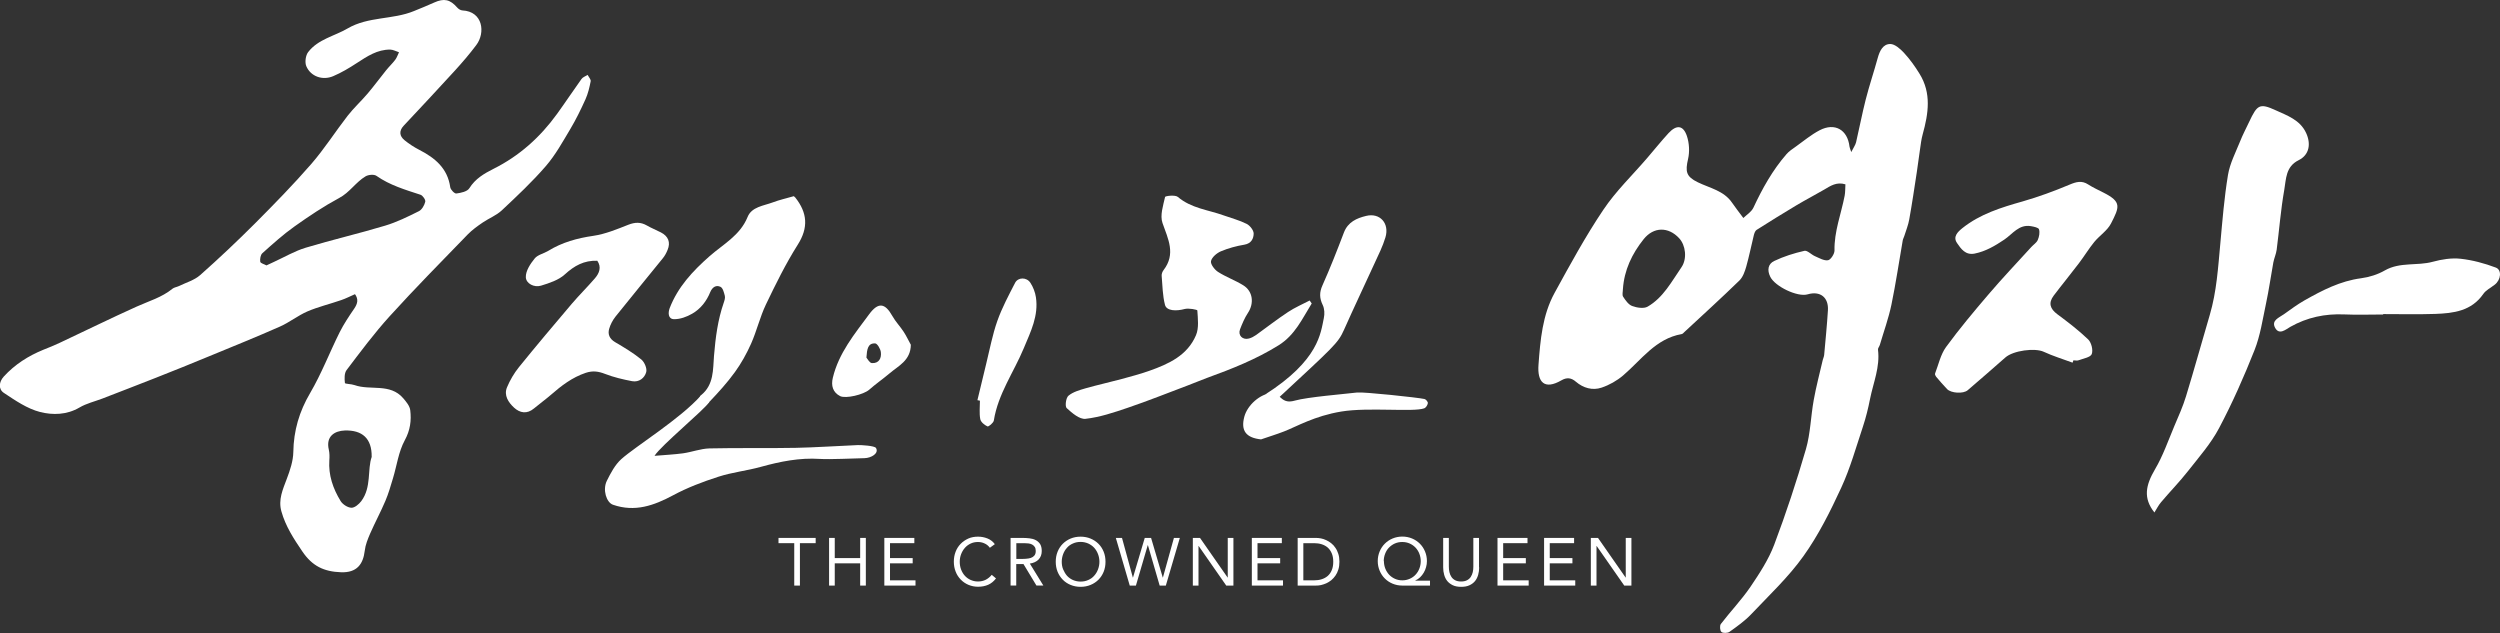 <?xml version="1.0" encoding="UTF-8"?><svg id="logos" xmlns="http://www.w3.org/2000/svg" width="300" height="76" viewBox="0 0 300 76"><rect x="0" y="0" width="300" height="76" fill="#333333" stroke="none"/><path d="M42.6,35.3c-.57,.25-1.09,.52-1.65,.71-1.35,.47-2.75,.8-4.06,1.36-1.15,.5-2.16,1.32-3.32,1.83-2.78,1.23-5.61,2.37-8.42,3.53-2.17,.9-4.35,1.78-6.54,2.64-2.1,.83-4.22,1.64-6.33,2.46-.92,.35-1.91,.58-2.74,1.07-1.53,.9-3.22,.92-4.73,.54-1.55-.4-2.97-1.38-4.34-2.29-.69-.45-.6-1.32-.02-1.96,1.32-1.45,2.94-2.48,4.75-3.22,.65-.26,1.31-.52,1.94-.82,3.09-1.45,6.15-2.96,9.26-4.36,1.46-.66,3.02-1.1,4.29-2.14,.21-.17,.52-.2,.77-.32,.86-.42,1.86-.7,2.56-1.32,2.26-2,4.46-4.08,6.6-6.22,2.3-2.31,4.59-4.65,6.73-7.11,1.58-1.82,2.88-3.87,4.36-5.78,.74-.95,1.64-1.77,2.42-2.69,.76-.9,1.46-1.85,2.2-2.77,.35-.44,.77-.83,1.1-1.27,.2-.26,.3-.6,.45-.9-.35-.11-.69-.31-1.04-.32-1.56-.02-2.78,.81-4.03,1.62-.9,.59-1.84,1.15-2.83,1.57-1.27,.54-2.69,.04-3.22-1.19-.2-.46-.09-1.3,.22-1.7,1.19-1.55,3.15-1.91,4.74-2.84,2.48-1.45,5.42-1.03,7.97-2.09,.81-.33,1.62-.66,2.42-1.02,1.18-.53,1.89-.38,2.76,.61,.15,.17,.4,.33,.61,.34,2.49,.12,2.78,2.69,1.68,4.15-.8,1.07-1.67,2.08-2.57,3.07-2.03,2.23-4.09,4.42-6.15,6.62-.58,.62-.51,1.24,.11,1.74,.54,.44,1.14,.83,1.76,1.15,1.89,.97,3.4,2.21,3.72,4.49,.04,.29,.51,.78,.73,.75,.55-.07,1.31-.23,1.56-.63,.72-1.15,1.77-1.76,2.92-2.34,3.08-1.54,5.58-3.78,7.59-6.56,1.01-1.39,1.95-2.82,2.95-4.21,.16-.23,.49-.33,.74-.49,.13,.26,.41,.55,.36,.77-.14,.73-.32,1.48-.62,2.15-.55,1.22-1.14,2.43-1.82,3.57-.91,1.52-1.78,3.11-2.93,4.44-1.63,1.89-3.47,3.61-5.29,5.32-.65,.61-1.54,.95-2.29,1.46-.63,.43-1.26,.88-1.79,1.42-3.15,3.25-6.34,6.48-9.38,9.83-1.85,2.04-3.51,4.27-5.17,6.46-.28,.37-.26,1.04-.2,1.55,.01,.12,.77,.11,1.15,.25,1.91,.68,4.26-.26,5.84,1.57,.36,.42,.79,.93,.85,1.44,.15,1.25,0,2.41-.66,3.62-.75,1.38-.95,3.04-1.42,4.58-.27,.9-.53,1.81-.9,2.68-.56,1.32-1.24,2.58-1.82,3.9-.29,.67-.58,1.38-.66,2.09-.19,1.62-.95,2.65-2.84,2.58-2.06-.07-3.46-.74-4.65-2.5-1.04-1.53-2.01-3.02-2.51-4.8-.4-1.41,.17-2.64,.65-3.92,.39-1.03,.76-2.13,.78-3.21,.04-2.57,.71-4.85,2.02-7.08,1.36-2.32,2.33-4.86,3.53-7.27,.5-1,1.13-1.94,1.76-2.86,.39-.58,.55-1.11,.07-1.76Zm-10.63-3.45c.34-.16,.62-.29,.9-.42,1.27-.58,2.5-1.31,3.83-1.71,3.15-.95,6.36-1.69,9.51-2.64,1.4-.42,2.74-1.08,4.06-1.74,.36-.18,.66-.71,.76-1.13,.06-.23-.3-.75-.57-.84-1.83-.6-3.68-1.14-5.29-2.27-.29-.2-.96-.14-1.3,.06-1.18,.7-1.9,1.93-3.17,2.6-1.86,1-3.62,2.18-5.34,3.4-1.37,.97-2.62,2.1-3.87,3.22-.23,.2-.31,.7-.26,1.03,.03,.18,.48,.29,.75,.44Zm12.63,22.95c.03-2.19-1.14-3.21-3.23-3.14-1.19,.04-2.3,.68-1.91,2.31,.09,.4,.09,.84,.06,1.26-.12,1.79,.44,3.4,1.35,4.89,.24,.4,.84,.79,1.29,.81,.39,.02,.91-.42,1.19-.79,1.26-1.68,.71-3.8,1.26-5.33Z" fill="#fff"/><path d="M209.2,26.16c.39-.38,.97-.73,1.21-1.24,1.07-2.29,2.29-4.49,3.96-6.41,.31-.36,.73-.64,1.13-.92,.94-.67,1.84-1.43,2.86-1.96,1.82-.95,3.35-.06,3.58,1.96,.01,.1,.06,.2,.21,.66,.28-.55,.5-.85,.58-1.18,.4-1.7,.72-3.41,1.15-5.1,.43-1.69,.99-3.34,1.45-5.02,.23-.84,.63-1.67,1.5-1.67,.55,0,1.2,.58,1.64,1.05,.71,.77,1.33,1.63,1.88,2.53,1.44,2.33,1.06,4.77,.38,7.23-.17,.6-.24,1.23-.33,1.85-.14,.9-.24,1.8-.38,2.7-.29,1.9-.57,3.8-.91,5.69-.12,.68-.39,1.34-.6,2.01-.05,.17-.15,.33-.18,.5-.45,2.58-.83,5.17-1.36,7.73-.34,1.63-.92,3.22-1.39,4.82-.06,.2-.25,.4-.22,.58,.26,2.06-.56,3.94-.95,5.88-.22,1.13-.5,2.26-.86,3.35-.82,2.46-1.52,4.98-2.6,7.32-1.31,2.84-2.73,5.69-4.54,8.22-1.8,2.52-4.11,4.69-6.26,6.96-.77,.81-1.7,1.47-2.61,2.12-.23,.16-.78,.18-.97,.01-.18-.15-.22-.75-.07-.95,1.15-1.5,2.47-2.88,3.54-4.44,1.09-1.61,2.19-3.29,2.87-5.09,1.42-3.76,2.68-7.59,3.8-11.45,.55-1.9,.58-3.94,.94-5.91,.29-1.61,.71-3.2,1.08-4.79,.05-.2,.15-.4,.17-.61,.16-1.78,.34-3.56,.45-5.34,.1-1.57-.93-2.37-2.43-1.93-1.23,.36-3.91-.95-4.48-2.09-.42-.83-.26-1.57,.46-1.91,1.15-.55,2.39-.94,3.63-1.22,.35-.08,.82,.45,1.26,.64,.51,.22,1.09,.57,1.57,.49,.32-.05,.78-.75,.78-1.16-.05-2.29,.8-4.4,1.22-6.59,.08-.43,.06-.89,.09-1.36-1.06-.32-1.78,.18-2.54,.63-1.11,.65-2.26,1.24-3.36,1.9-1.6,.96-3.19,1.94-4.76,2.94-.17,.11-.27,.4-.33,.63-.31,1.26-.56,2.53-.91,3.77-.17,.59-.4,1.26-.82,1.67-2.16,2.1-4.39,4.13-6.6,6.18-.1,.1-.21,.23-.33,.25-3.13,.55-4.83,3.09-7.02,4.96-.75,.64-1.67,1.16-2.6,1.47-1.08,.36-2.18,.05-3.07-.71-.56-.49-1.1-.54-1.74-.17-2.04,1.18-2.91,.23-2.75-1.87,.22-2.97,.47-5.97,1.94-8.64,1.85-3.37,3.69-6.76,5.83-9.94,1.51-2.26,3.52-4.18,5.3-6.26,.85-.99,1.66-2,2.54-2.96,.96-1.03,1.76-.95,2.2,.36,.28,.84,.34,1.87,.14,2.74-.35,1.52-.25,2.12,1.18,2.81,1.44,.7,3.11,1,4.1,2.45,.37,.54,.77,1.05,1.35,1.83Zm-14.45,8.52c0,.32-.12,.71,.03,.93,.28,.43,.64,.95,1.08,1.11,.56,.21,1.39,.34,1.85,.08,1.88-1.08,2.88-3.01,4.06-4.72,.72-1.04,.5-2.67-.27-3.49-1.29-1.4-3.06-1.39-4.26,.11-1.4,1.75-2.34,3.72-2.49,5.99Z" fill="#fff"/><path d="M258.53,61.5c-1.37-1.73-1.06-3.26,.08-5.2,.95-1.61,1.57-3.42,2.3-5.15,.5-1.18,1.04-2.37,1.41-3.59,.99-3.24,1.89-6.51,2.85-9.76,.83-2.81,1-5.7,1.27-8.59,.25-2.75,.47-5.51,.92-8.23,.23-1.37,.91-2.68,1.44-3.99,.32-.81,.73-1.58,1.1-2.37,.97-2.05,1.24-2.28,3.2-1.38,1.35,.62,2.9,1.14,3.63,2.71,.61,1.31,.39,2.64-.89,3.27-1.58,.78-1.5,2.28-1.73,3.57-.42,2.37-.6,4.79-.91,7.18-.07,.51-.3,1.01-.4,1.52-.3,1.64-.53,3.31-.88,4.94-.4,1.88-.68,3.82-1.38,5.59-1.26,3.18-2.65,6.33-4.25,9.35-.98,1.86-2.42,3.49-3.73,5.16-1.01,1.29-2.17,2.47-3.23,3.73-.32,.37-.54,.83-.81,1.25Z" fill="#fff"/><path d="M248.71,43.52c-1.16-.43-2.35-.79-3.47-1.31-1.04-.48-3.65-.16-4.61,.7-1.49,1.32-3,2.62-4.51,3.92-.53,.45-1.99,.36-2.47-.14-.46-.48-.89-.98-1.32-1.49-.08-.1-.16-.28-.12-.38,.41-1.07,.66-2.27,1.31-3.17,1.61-2.2,3.37-4.3,5.14-6.37,1.64-1.92,3.39-3.76,5.09-5.63,.26-.29,.64-.52,.78-.85,.17-.39,.27-.9,.15-1.28-.06-.21-.62-.32-.97-.38-1.44-.25-2.21,.95-3.19,1.61-1.12,.75-2.23,1.41-3.56,1.68-1.11,.22-1.64-.57-2.12-1.27-.51-.75,.07-1.32,.64-1.78,2.13-1.7,4.66-2.48,7.24-3.21,1.91-.55,3.79-1.24,5.62-2.01,.81-.34,1.47-.53,2.25-.02,.59,.38,1.24,.67,1.86,.99,2.16,1.1,1.89,1.7,.87,3.69-.44,.86-1.38,1.45-2.01,2.22-.66,.81-1.2,1.71-1.84,2.55-.99,1.31-2.04,2.58-3.03,3.89-.66,.88-.43,1.58,.43,2.22,1.28,.95,2.56,1.93,3.71,3.03,.39,.38,.61,1.28,.43,1.76-.15,.39-1.01,.53-1.57,.74-.19,.07-.42,.01-.63,.01l-.1,.28Z" fill="#fff"/><path d="M157.41,36.41c-1.13,1.81-1.99,3.78-3.97,5.02-2.71,1.69-5.63,2.84-8.6,3.92-.76,.28-1.5,.6-2.25,.88-2.42,.91-4.83,1.88-7.28,2.71-1.65,.56-3.34,1.13-5.05,1.32-.71,.08-1.62-.7-2.26-1.29-.22-.21-.09-1.23,.21-1.48,.55-.46,1.33-.68,2.05-.89,1.44-.41,2.9-.73,4.35-1.12,1.12-.3,2.24-.61,3.33-.99,2.32-.82,4.56-1.85,5.58-4.27,.37-.87,.22-1.98,.16-2.97,0-.09-1.04-.3-1.52-.17-1.03,.28-2.17,.23-2.36-.49-.29-1.12-.3-2.32-.4-3.49-.02-.23,.09-.51,.23-.69,1.49-1.94,.54-3.73-.13-5.65-.32-.91,.08-2.1,.31-3.13,.03-.12,1.22-.27,1.53,0,1.61,1.37,3.65,1.55,5.51,2.22,.92,.33,1.89,.58,2.76,1.02,.39,.2,.84,.78,.83,1.17-.01,.58-.28,1.18-1.11,1.32-.96,.16-1.93,.42-2.83,.8-.49,.21-1.08,.71-1.18,1.17-.08,.36,.42,1.02,.83,1.29,.96,.62,2.07,1.01,3.05,1.62,1.16,.72,1.31,2.17,.55,3.31-.4,.61-.69,1.3-.95,1.98-.27,.72,.32,1.3,1.08,1.09,.3-.08,.59-.24,.85-.42,1.28-.92,2.52-1.89,3.84-2.76,.81-.54,1.73-.93,2.59-1.38l.24,.35Z" fill="#fff"/><path d="M71.68,31.29c-1.59-.06-2.76,.6-3.89,1.63-.75,.69-1.86,1.05-2.87,1.36-.82,.25-1.79-.25-1.82-1.01-.03-.75,.54-1.61,1.06-2.25,.36-.45,1.09-.59,1.62-.91,1.67-1.03,3.48-1.53,5.42-1.81,1.44-.21,2.83-.79,4.2-1.33,.8-.31,1.47-.34,2.21,.08,.55,.32,1.14,.55,1.7,.84,.89,.46,1.18,1.19,.8,2.1-.14,.35-.33,.71-.57,1-1.88,2.33-3.8,4.65-5.67,6.99-.34,.43-.62,.95-.77,1.48-.19,.66,.05,1.2,.7,1.59,1.09,.64,2.18,1.29,3.15,2.08,.38,.31,.71,1.07,.6,1.51-.19,.72-.86,1.26-1.71,1.1-1.09-.21-2.2-.47-3.23-.87-.8-.31-1.47-.41-2.32-.13-1.63,.55-2.92,1.54-4.18,2.64-.66,.57-1.37,1.08-2.04,1.64-.84,.7-1.68,.54-2.38-.1-.68-.63-1.25-1.47-.85-2.44,.36-.86,.85-1.7,1.44-2.43,2.07-2.56,4.2-5.08,6.33-7.59,.89-1.04,1.87-2.01,2.76-3.04,.55-.63,.84-1.36,.3-2.14Z" fill="#fff"/><path d="M95.27,23.55c.12,.11,.15,.13,.17,.16,1.44,1.82,1.6,3.6,.28,5.67-1.44,2.28-2.64,4.72-3.81,7.16-.72,1.51-1.1,3.17-1.78,4.7-.53,1.19-1.18,2.36-1.94,3.41-.92,1.27-1.99,2.45-3.08,3.59-.25,.27-.85,.21-1.29,.3,.1-.38,.06-.92,.31-1.12,1.55-1.25,1.42-3.09,1.55-4.72,.18-2.18,.45-4.31,1.17-6.38,.09-.26,.19-.57,.13-.82-.1-.39-.23-.94-.52-1.08-.52-.25-.97,.02-1.23,.63-.44,1.09-1.16,2.02-2.18,2.6-.64,.37-1.43,.66-2.15,.65-.73,0-.75-.75-.54-1.32,.98-2.54,2.75-4.44,4.78-6.23,1.62-1.43,3.67-2.49,4.57-4.71,.49-1.22,1.91-1.34,3.01-1.75,.82-.31,1.68-.5,2.54-.75Z" fill="#fff"/><path d="M285.98,37.74c-1.55,0-3.11,.06-4.66-.01-2.31-.1-4.46,.35-6.48,1.49-.53,.3-1.33,1.04-1.83,.11-.48-.89,.5-1.22,1.07-1.63,.8-.57,1.59-1.16,2.45-1.65,2.14-1.21,4.3-2.33,6.8-2.66,.98-.13,2-.45,2.85-.94,1.82-1.04,3.87-.52,5.76-1.04,1.07-.29,2.24-.48,3.33-.36,1.44,.16,2.88,.55,4.23,1.06,.75,.29,.61,1.48-.13,2.05-.47,.37-1.06,.65-1.38,1.12-1.42,2.05-3.57,2.31-5.76,2.39-2.08,.07-4.17,.02-6.25,.02v.05Z" fill="#fff"/><path d="M85.12,48.24c-.61,.95-5.76,5.18-6.58,6.46,1.32-.11,2.37-.16,3.41-.3,1.07-.15,2.12-.56,3.18-.59,3.46-.08,6.93,0,10.39-.07,2.18-.04,5.25-.24,7.43-.33,.35-.01,2.01,.07,2.17,.35,.38,.63-.55,1.2-1.38,1.22-1.27,.02-4.09,.17-5.36,.09-2.43-.16-4.75,.31-7.07,.95-1.69,.47-3.45,.65-5.11,1.19-1.86,.6-3.71,1.3-5.42,2.22-2.31,1.24-4.6,2.05-7.22,1.14-.79-.27-1.27-1.79-.74-2.87,.46-.93,.98-1.92,1.73-2.6,1.71-1.54,7.1-4.84,9.59-7.67,.09,.07,.89,.75,.98,.82Z" fill="#fff"/><path d="M151.82,47.34c6.47-4.13,6.66-7.4,7.04-9.17,.11-.5,.08-1.12-.13-1.56-.4-.83-.42-1.52-.03-2.38,.93-2.08,1.76-4.2,2.57-6.33,.48-1.26,1.54-1.72,2.66-1.99,1.66-.41,2.83,.89,2.32,2.58-.32,1.07-.83,2.08-1.3,3.1-1.22,2.67-2.49,5.33-3.68,8.01-.71,1.6-1.26,2.03-7.99,8.28-.08,.07-1.15-.57-1.46-.54Z" fill="#fff"/><path d="M117.29,48.02c.35-1.45,.69-2.9,1.05-4.35,.43-1.73,.75-3.49,1.34-5.16,.56-1.58,1.36-3.07,2.13-4.57,.36-.69,1.39-.7,1.84,0,.33,.51,.57,1.13,.66,1.73,.33,2.22-.61,4.09-1.45,6.1-1.2,2.89-3.1,5.51-3.6,8.69-.05,.29-.63,.76-.76,.71-.36-.16-.81-.53-.87-.88-.13-.71-.04-1.47-.04-2.21l-.31-.06Z" fill="#fff"/><path d="M109.3,41.37c-.02,1.9-1.5,2.53-2.56,3.44-.79,.67-1.65,1.26-2.43,1.95-.68,.6-2.83,1.11-3.5,.77-.87-.45-1.1-1.25-.87-2.2,.71-2.97,2.61-5.25,4.35-7.61,1.1-1.49,1.91-1.38,2.8,.21,.37,.66,.92,1.23,1.34,1.87,.33,.5,.58,1.05,.87,1.57Zm-5.33,1.54c.12,.13,.37,.64,.65,.66,.86,.06,1.18-.6,1.08-1.33-.05-.38-.42-1.01-.67-1.03-.89-.05-.99,.69-1.06,1.7Z" fill="#fff"/><path d="M151.35,52.73c-1.83-.19-2.48-1.04-2.03-2.73,.37-1.38,1.88-2.74,3.32-2.85,.33-.02,.75,.3,1.04,.57,.52,.49,1,.55,1.71,.35,1.54-.43,5.88-.78,7.47-.97,.76-.09,7.29,.6,8.08,.78,.18,.04,.43,.35,.4,.5-.03,.23-.23,.55-.44,.62-1.28,.47-6.68-.15-9.92,.38s-5.39,1.81-6.89,2.39c-.9,.35-1.83,.63-2.75,.95Z" fill="#fff"/><g><path d="M97.88,65.18h-1.89v5.09h-.68v-5.09h-1.89v-.63h4.46v.63Z" fill="#fff"/><path d="M99.49,64.55h.68v2.42h3.05v-2.42h.68v5.72h-.68v-2.67h-3.05v2.67h-.68v-5.72Z" fill="#fff"/><path d="M106.13,64.55h3.59v.63h-2.92v1.79h2.72v.63h-2.72v2.04h3.06v.63h-3.74v-5.72Z" fill="#fff"/><path d="M118.78,65.73c-.17-.23-.38-.41-.64-.52-.25-.12-.52-.17-.79-.17-.32,0-.61,.06-.88,.19-.27,.13-.5,.3-.69,.52-.19,.22-.34,.47-.45,.76-.11,.29-.16,.59-.16,.9,0,.33,.05,.64,.16,.93,.11,.29,.26,.54,.45,.75,.19,.21,.42,.38,.69,.5,.27,.12,.56,.19,.88,.19,.35,0,.66-.07,.94-.21,.27-.14,.51-.34,.72-.59l.51,.43c-.26,.34-.57,.6-.93,.76s-.77,.24-1.23,.24c-.41,0-.79-.08-1.15-.23-.35-.15-.66-.36-.92-.63-.26-.27-.47-.58-.61-.95-.15-.37-.22-.77-.22-1.2s.07-.81,.21-1.18c.14-.37,.34-.68,.6-.95,.26-.27,.57-.48,.92-.64,.35-.16,.75-.23,1.17-.23,.39,0,.76,.07,1.12,.21,.36,.14,.66,.37,.9,.69l-.59,.43Z" fill="#fff"/><path d="M121.27,64.55h1.46c.27,0,.55,.02,.82,.05,.27,.03,.52,.1,.73,.21,.22,.11,.39,.27,.53,.47,.13,.21,.2,.49,.2,.84,0,.42-.13,.76-.38,1.02s-.6,.42-1.05,.49l1.62,2.63h-.83l-1.55-2.57h-.87v2.57h-.68v-5.72Zm.68,2.52h.61c.19,0,.38,0,.58-.02,.2-.01,.39-.05,.56-.1,.17-.06,.31-.15,.42-.28,.11-.13,.17-.31,.17-.55,0-.2-.04-.37-.12-.49-.08-.12-.19-.22-.32-.29-.13-.07-.28-.11-.44-.13-.16-.02-.33-.03-.5-.03h-.95v1.89Z" fill="#fff"/><path d="M129.67,70.42c-.44,0-.83-.08-1.2-.23-.36-.15-.68-.36-.94-.63s-.47-.58-.62-.95-.22-.77-.22-1.2,.07-.83,.22-1.2c.15-.37,.36-.69,.62-.95s.58-.48,.94-.63c.36-.15,.76-.23,1.2-.23s.84,.08,1.2,.23c.36,.15,.68,.36,.95,.63s.47,.58,.62,.95c.15,.37,.22,.77,.22,1.2s-.07,.83-.22,1.2c-.15,.37-.36,.69-.62,.95s-.58,.48-.95,.63c-.36,.15-.76,.23-1.2,.23Zm0-.63c.33,0,.64-.06,.92-.19,.28-.12,.52-.29,.71-.51,.2-.22,.35-.47,.46-.76s.17-.6,.17-.92-.06-.64-.17-.92c-.11-.29-.26-.54-.46-.76-.2-.22-.44-.38-.71-.51-.28-.12-.58-.19-.92-.19s-.64,.06-.92,.19c-.28,.12-.52,.29-.71,.51-.2,.22-.35,.47-.46,.76-.11,.29-.17,.6-.17,.92s.05,.64,.17,.92,.27,.54,.46,.76c.2,.22,.44,.39,.71,.51,.28,.12,.58,.19,.92,.19Z" fill="#fff"/><path d="M133.89,64.55h.75l1.3,4.75h.02l1.41-4.75h.76l1.4,4.75h.02l1.32-4.75h.71l-1.68,5.72h-.74l-1.41-4.85h-.02l-1.42,4.85h-.74l-1.67-5.72Z" fill="#fff"/><path d="M143.14,64.55h.86l3.31,4.75h.02v-4.75h.68v5.72h-.86l-3.31-4.75h-.02v4.75h-.68v-5.72Z" fill="#fff"/><path d="M150.23,64.55h3.59v.63h-2.92v1.79h2.72v.63h-2.72v2.04h3.06v.63h-3.74v-5.72Z" fill="#fff"/><path d="M155.72,64.55h2.2c.19,0,.39,.02,.6,.06,.21,.04,.42,.11,.63,.21,.21,.09,.41,.22,.6,.37,.19,.15,.36,.33,.5,.55,.15,.21,.26,.46,.35,.73,.09,.28,.13,.59,.13,.94s-.04,.66-.13,.94c-.09,.28-.2,.52-.35,.73-.15,.21-.31,.39-.5,.55-.19,.15-.39,.27-.6,.37-.21,.09-.42,.16-.63,.21s-.41,.06-.6,.06h-2.2v-5.72Zm.68,5.09h1.29c.33,0,.63-.04,.91-.13,.28-.09,.52-.22,.73-.4,.2-.18,.37-.41,.48-.69,.12-.28,.18-.62,.18-1.01s-.06-.73-.18-1.01c-.12-.28-.28-.51-.48-.69-.21-.18-.45-.31-.73-.4-.28-.09-.58-.13-.91-.13h-1.29v4.46Z" fill="#fff"/><path d="M171.6,70.27h-3.32c-.42,0-.81-.08-1.17-.23-.36-.15-.67-.36-.93-.62-.26-.26-.47-.57-.62-.93s-.23-.74-.23-1.16,.08-.8,.23-1.16,.36-.67,.62-.93c.26-.26,.57-.47,.93-.62,.36-.15,.75-.23,1.17-.23s.81,.08,1.17,.23c.36,.15,.67,.36,.93,.62,.26,.26,.47,.57,.62,.93,.15,.36,.23,.74,.23,1.16,0,.24-.03,.48-.1,.72-.06,.24-.16,.46-.28,.67-.12,.21-.27,.39-.44,.56-.17,.16-.36,.29-.58,.38v.02h1.77v.58Zm-5.53-2.93c0,.32,.06,.62,.17,.9,.11,.28,.27,.52,.46,.73,.2,.21,.43,.37,.7,.49,.27,.12,.56,.18,.88,.18s.6-.06,.88-.18c.27-.12,.51-.28,.7-.49,.2-.21,.35-.45,.46-.73s.17-.58,.17-.9-.06-.62-.17-.9c-.11-.28-.26-.52-.46-.73-.2-.21-.43-.37-.7-.49-.27-.12-.56-.18-.89-.18s-.62,.06-.89,.18-.5,.29-.7,.49-.35,.45-.46,.73c-.11,.28-.17,.58-.17,.9Z" fill="#fff"/><path d="M177.5,68.09c0,.31-.04,.61-.12,.89-.08,.28-.2,.53-.37,.74-.17,.21-.39,.38-.67,.51s-.61,.19-1,.19-.73-.06-1-.19c-.27-.13-.5-.3-.67-.51-.17-.21-.29-.46-.37-.74-.08-.28-.12-.58-.12-.89v-3.54h.68v3.44c0,.23,.02,.45,.07,.67s.13,.41,.24,.57c.11,.17,.26,.3,.45,.4s.43,.15,.71,.15,.52-.05,.71-.15,.34-.23,.45-.4c.11-.17,.19-.36,.24-.57,.05-.22,.07-.44,.07-.67v-3.44h.68v3.54Z" fill="#fff"/><path d="M179.71,64.55h3.59v.63h-2.92v1.79h2.72v.63h-2.72v2.04h3.06v.63h-3.74v-5.72Z" fill="#fff"/><path d="M185.3,64.55h3.59v.63h-2.92v1.79h2.72v.63h-2.72v2.04h3.06v.63h-3.74v-5.72Z" fill="#fff"/><path d="M190.9,64.55h.86l3.31,4.75h.02v-4.75h.68v5.72h-.86l-3.31-4.75h-.02v4.75h-.68v-5.72Z" fill="#fff"/></g></svg>